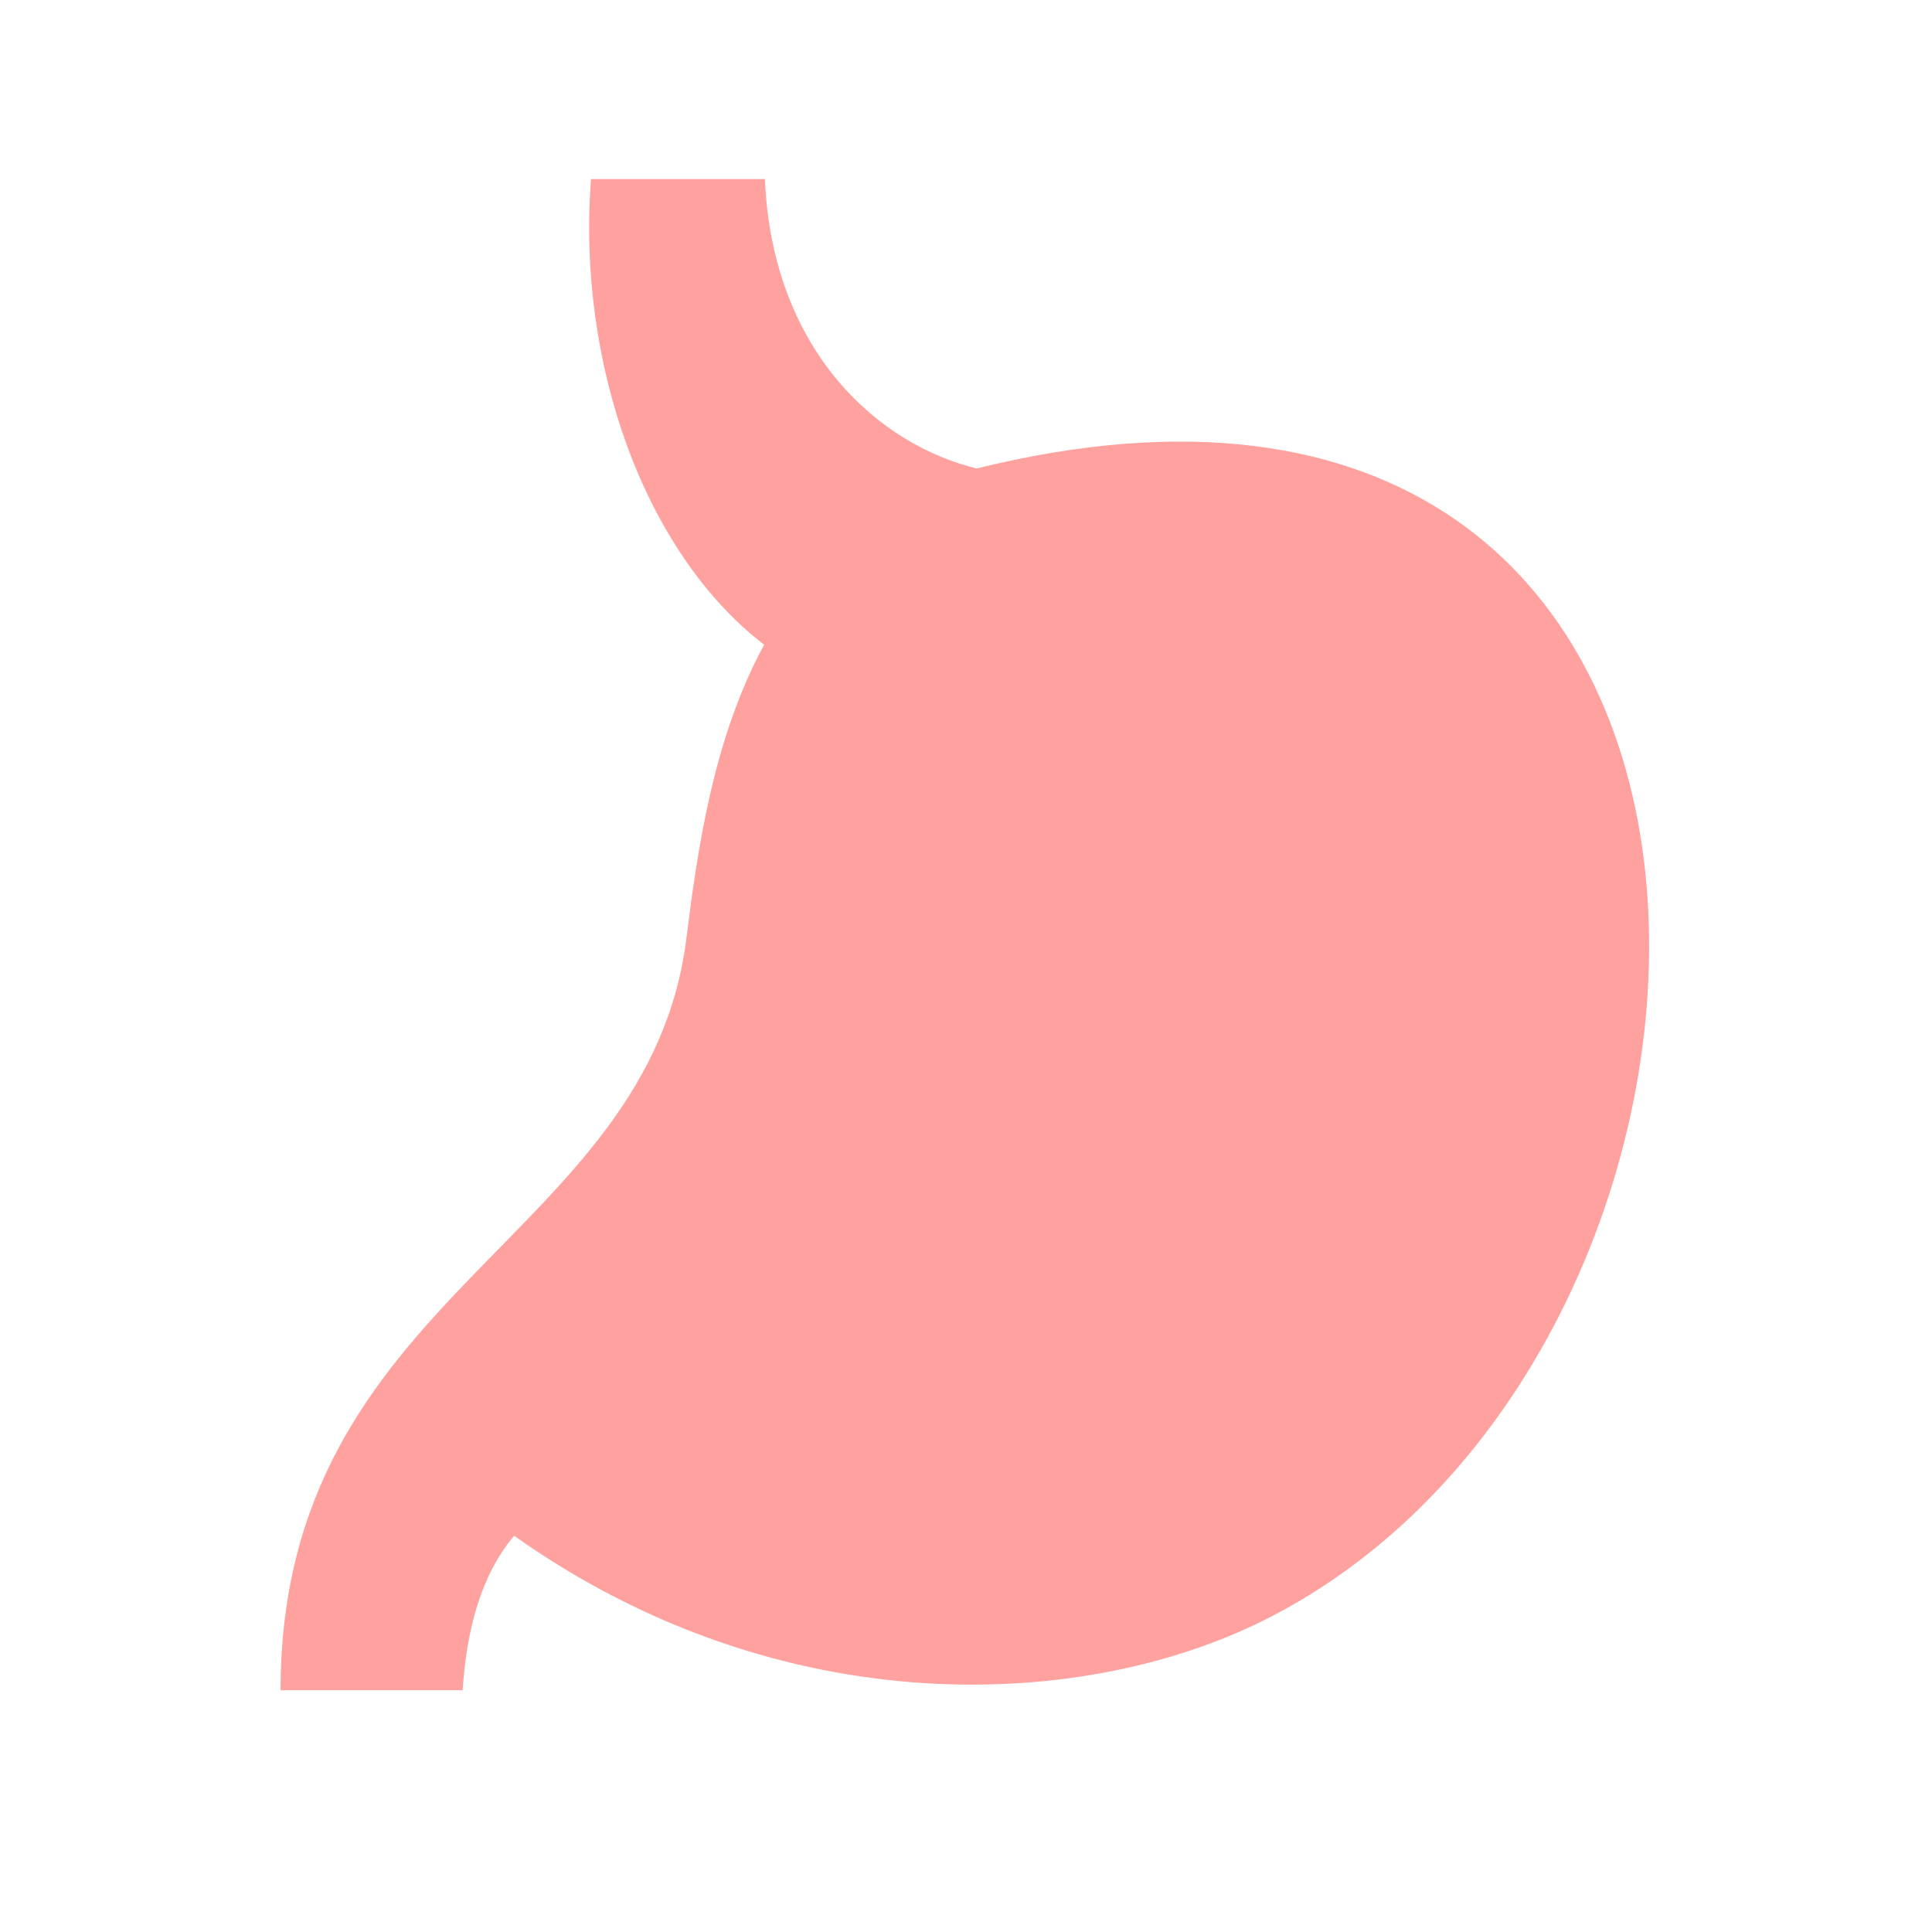 <?xml version="1.0" encoding="UTF-8"?>
<svg id="_レイヤー_1" data-name="レイヤー_1" xmlns="http://www.w3.org/2000/svg" version="1.1" viewBox="0 0 258.9 258.9">
  <!-- Generator: Adobe Illustrator 29.0.0, SVG Export Plug-In . SVG Version: 2.1.0 Build 186)  -->
  <defs>
    <style>
      .st0 {
        fill: #ffa19e;
      }
    </style>
  </defs>
  <path id="_パス_149035" data-name="パス_149035" class="st0" d="M131,62.8c-13.1-3.1-27.5-15.6-28.5-38.8h-23.3c-1.9,24.8,7.2,50.1,23.2,62.4-6.8,12.5-8.9,27.3-10.4,39.2-5,40.8-54.4,47.6-54.4,100.9h24.4c.5-7.9,2.4-15.4,6.9-20.7,35.8,25.4,76.9,23.7,101.7,10.7,71.9-37.5,73.8-181.9-39.8-153.7Z"/>
</svg>